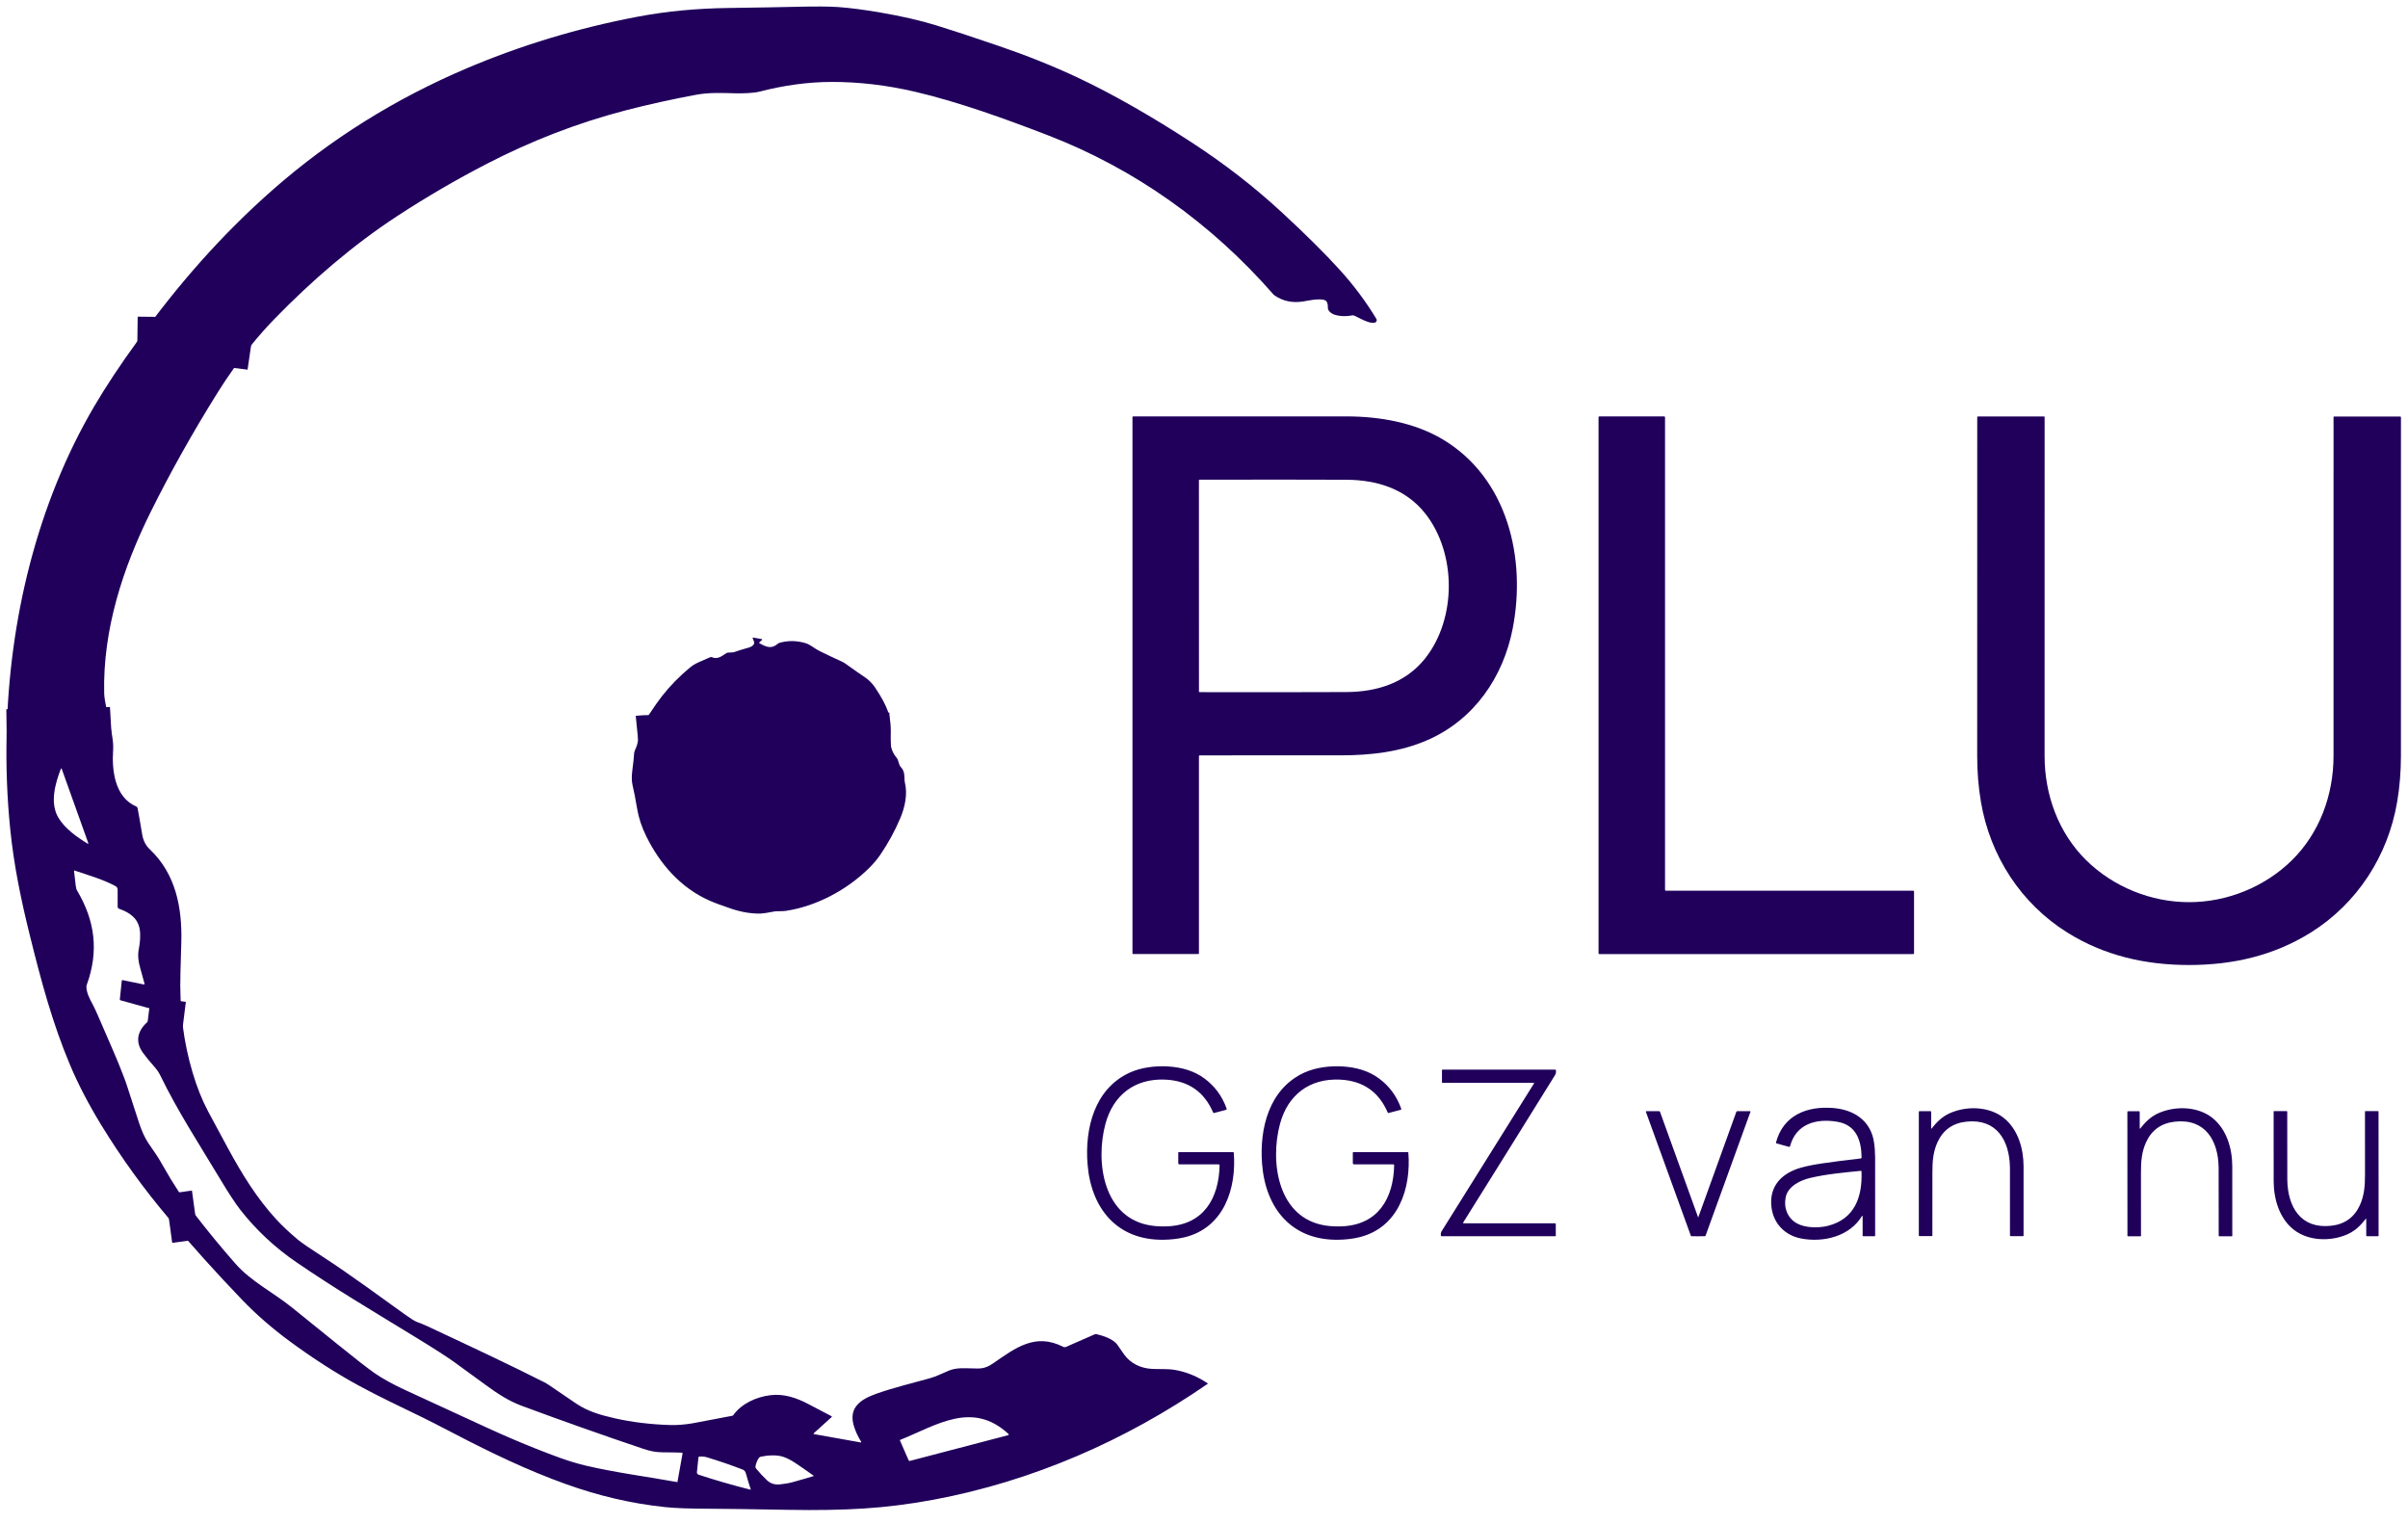 <?xml version="1.0" encoding="UTF-8"?>
<svg width="98px" height="62px" viewBox="0 0 98 62" version="1.1" xmlns="http://www.w3.org/2000/svg" xmlns:xlink="http://www.w3.org/1999/xlink">
    <title>TVPC logo 9</title>
    <g id="logos" stroke="none" stroke-width="1" fill="none" fill-rule="evenodd">
        <g id="TVPC-logo-9" transform="translate(-1, -1)">
            <path d="M11.22,15.053 C10.593,14.961 10.008,14.914 9.467,14.912 C8.511,14.908 7.552,14.899 6.59,14.886" id="Path" stroke="#20005B" stroke-width="2"></path>
            <path d="M5.533,30.766 C5.036,30.795 4.698,30.811 4.52,30.812 C3.437,30.823 2.354,30.845 1.271,30.859" id="Path" stroke="#20005B" stroke-width="2"></path>
            <line x1="8.44" y1="42.76" x2="7.008" y2="42.581" id="Path" stroke="#20005B" stroke-width="2"></line>
            <line x1="8.947" y1="50.437" x2="7.873" y2="50.584" id="Path" stroke="#20005B" stroke-width="2"></line>
            <path d="M37.241,30.992 C36.503,31.027 36.043,31.11 35.188,31.238 C34.619,31.322 33.981,31.34 33.328,31.337 C32.585,31.334 31.562,31.341 30.26,31.357 C29.767,31.363 29.328,31.332 28.944,31.265 C28.229,31.141 27.665,31.053 26.972,31.122" id="Path" stroke="#20005B" stroke-width="2"></path>
            <path d="M11.22,15.053 C10.593,14.961 10.008,14.914 9.467,14.912 C8.511,14.908 7.552,14.899 6.59,14.886 C8.193,12.633 10.027,10.543 12.108,8.716 C14.461,6.651 17.095,5.011 20.011,3.773 C22.207,2.841 24.507,2.146 26.911,1.687 C28.169,1.447 29.39,1.343 30.637,1.325 C31.863,1.308 32.779,1.292 33.385,1.277 C34.166,1.258 34.742,1.261 35.112,1.287 C35.565,1.318 36.136,1.392 36.825,1.509 C37.685,1.656 38.445,1.83 39.106,2.033 C39.682,2.209 40.52,2.485 41.62,2.86 C42.78,3.255 43.86,3.688 44.859,4.157 C46.339,4.852 47.959,5.793 49.486,6.788 C50.811,7.65 52.023,8.584 53.162,9.636 C54.135,10.535 54.921,11.313 55.518,11.973 C56.091,12.604 56.59,13.272 57.016,13.977 C57.023,13.988 57.027,14.001 57.029,14.015 C57.031,14.028 57.03,14.042 57.027,14.055 C57.023,14.068 57.017,14.08 57.009,14.091 C57.001,14.101 56.99,14.11 56.978,14.117 C56.804,14.212 56.381,13.973 56.13,13.849 C56.096,13.832 56.056,13.827 56.019,13.835 C55.761,13.891 55.184,13.895 55.052,13.591 C55.047,13.579 55.044,13.567 55.044,13.554 C55.036,13.381 55.042,13.226 54.849,13.194 C54.59,13.152 54.259,13.231 54.034,13.267 C53.612,13.335 53.212,13.261 52.862,13.014 C52.849,13.005 52.836,12.993 52.825,12.981 C50.307,10.099 47.2,7.872 43.631,6.498 C41.946,5.85 40.051,5.158 38.257,4.737 C37.097,4.465 35.956,4.331 34.835,4.334 C33.89,4.337 32.914,4.468 31.908,4.729 C31.679,4.788 31.241,4.804 30.932,4.796 C30.39,4.783 29.864,4.758 29.343,4.854 C28.358,5.036 27.4,5.248 26.468,5.489 C24.523,5.994 22.628,6.725 20.782,7.681 C19.552,8.318 18.356,9.016 17.194,9.774 C15.364,10.968 13.687,12.417 12.159,13.99 C11.83,14.329 11.517,14.683 11.22,15.053 Z" id="Path" fill="#20005B" fill-rule="nonzero"></path>
            <path d="M6.59,14.886 C7.552,14.899 8.51,14.908 9.467,14.912 C10.008,14.914 10.592,14.961 11.22,15.053 C10.71,15.696 10.26,16.33 9.868,16.956 C8.849,18.586 7.938,20.21 7.134,21.829 C6,24.111 5.179,26.632 5.24,29.214 C5.244,29.355 5.277,29.569 5.34,29.854 C5.407,30.158 5.471,30.462 5.533,30.766 C5.036,30.795 4.698,30.811 4.52,30.813 C3.437,30.823 2.354,30.845 1.271,30.859 C1.371,26.252 2.498,21.523 4.825,17.551 C5.303,16.736 5.891,15.848 6.59,14.886 Z" id="Path" fill="#20005B" fill-rule="nonzero"></path>
            <path d="M47.119,39.822 C47.111,39.822 47.103,39.819 47.098,39.813 C47.092,39.808 47.089,39.8 47.089,39.792 L47.089,17.973 C47.089,17.965 47.092,17.958 47.097,17.953 C47.102,17.948 47.109,17.945 47.117,17.945 C49.17,17.943 52.063,17.942 55.794,17.944 C57.169,17.944 58.584,18.203 59.716,18.879 C62.361,20.458 63.121,23.724 62.563,26.578 C62.177,28.559 60.992,30.28 59.114,31.107 C57.985,31.605 56.764,31.736 55.563,31.736 C52.879,31.734 50.967,31.734 49.826,31.737 C49.818,31.737 49.81,31.74 49.804,31.746 C49.798,31.752 49.794,31.761 49.794,31.769 L49.794,39.786 C49.794,39.796 49.791,39.805 49.784,39.812 C49.777,39.819 49.768,39.822 49.758,39.822 L47.119,39.822 Z M49.794,24.842 C49.795,27.29 49.795,28.722 49.795,29.14 C49.795,29.146 49.797,29.153 49.802,29.158 C49.807,29.162 49.814,29.165 49.82,29.165 C52.253,29.169 54.245,29.168 55.794,29.161 C57.028,29.155 58.193,28.796 58.987,27.808 C59.653,26.981 59.963,25.886 59.963,24.84 C59.962,23.796 59.652,22.7 58.986,21.873 C58.192,20.886 57.027,20.527 55.793,20.522 C54.243,20.515 52.252,20.515 49.819,20.52 C49.812,20.52 49.806,20.522 49.801,20.527 C49.796,20.532 49.793,20.538 49.793,20.545 C49.794,20.963 49.794,22.395 49.794,24.842 Z" id="Shape" fill="#20005B" fill-rule="nonzero"></path>
            <path d="M90.089,40.268 C88.31,40.268 86.64,39.886 85.14,38.95 C83.248,37.769 81.991,35.828 81.619,33.627 C81.517,33.025 81.466,32.402 81.467,31.759 C81.467,31.152 81.468,26.558 81.469,17.976 C81.469,17.968 81.472,17.961 81.477,17.956 C81.482,17.95 81.49,17.947 81.497,17.947 L84.189,17.947 C84.195,17.947 84.201,17.95 84.205,17.954 C84.209,17.958 84.211,17.963 84.211,17.969 C84.212,18.298 84.211,22.894 84.21,31.758 C84.21,33.347 84.778,34.896 85.902,36.003 C87.01,37.095 88.548,37.711 90.089,37.711 C91.63,37.711 93.167,37.096 94.276,36.004 C95.4,34.897 95.969,33.349 95.969,31.76 C95.969,22.896 95.97,18.299 95.97,17.971 C95.97,17.965 95.973,17.959 95.977,17.955 C95.981,17.951 95.987,17.949 95.992,17.949 L98.684,17.949 C98.692,17.949 98.699,17.952 98.704,17.957 C98.71,17.963 98.713,17.97 98.713,17.978 C98.712,26.56 98.711,31.154 98.712,31.761 C98.712,32.404 98.661,33.026 98.559,33.629 C98.187,35.829 96.929,37.77 95.037,38.951 C93.536,39.887 91.867,40.268 90.089,40.268 Z" id="Path" fill="#20005B" fill-rule="nonzero"></path>
            <path d="M66.057,39.789 L66.057,17.978 C66.057,17.969 66.061,17.96 66.067,17.954 C66.073,17.948 66.082,17.944 66.091,17.944 L68.729,17.944 C68.738,17.944 68.747,17.948 68.753,17.954 C68.759,17.96 68.763,17.969 68.763,17.978 L68.763,37.212 C68.763,37.221 68.766,37.229 68.773,37.236 C68.779,37.242 68.788,37.245 68.797,37.245 L78.863,37.245 C78.872,37.245 78.88,37.249 78.887,37.255 C78.893,37.262 78.897,37.27 78.897,37.279 L78.897,39.789 C78.897,39.798 78.893,39.807 78.887,39.813 C78.88,39.82 78.872,39.823 78.863,39.823 L66.091,39.823 C66.082,39.823 66.073,39.82 66.067,39.813 C66.061,39.807 66.057,39.798 66.057,39.789 Z" id="Path" fill="#20005B" fill-rule="nonzero"></path>
            <path d="M37.241,30.992 C36.503,31.027 36.043,31.11 35.188,31.238 C34.619,31.322 33.981,31.34 33.329,31.337 C32.585,31.334 31.562,31.341 30.26,31.357 C29.767,31.363 29.328,31.332 28.944,31.265 C28.229,31.141 27.665,31.053 26.972,31.122 C26.975,30.904 27.019,30.719 27.105,30.568 C27.205,30.39 27.399,30.092 27.687,29.673 C27.995,29.227 28.353,28.816 28.762,28.442 C28.968,28.252 29.122,28.125 29.223,28.059 C29.314,27.999 29.543,27.893 29.91,27.741 C29.919,27.737 29.928,27.735 29.938,27.735 C29.947,27.735 29.956,27.737 29.965,27.741 C30.219,27.848 30.377,27.69 30.573,27.57 C30.588,27.562 30.604,27.557 30.62,27.556 L30.809,27.547 C30.836,27.546 30.862,27.541 30.888,27.532 C31.018,27.484 31.216,27.423 31.482,27.349 C31.574,27.323 31.726,27.239 31.689,27.115 C31.679,27.084 31.66,27.035 31.632,26.967 C31.631,26.964 31.63,26.961 31.631,26.958 C31.631,26.955 31.632,26.952 31.634,26.95 C31.636,26.947 31.639,26.945 31.642,26.944 C31.644,26.943 31.647,26.943 31.65,26.943 L32.001,27.006 C32.004,27.007 32.008,27.008 32.011,27.011 C32.014,27.013 32.016,27.017 32.017,27.02 C32.018,27.024 32.018,27.028 32.017,27.032 C32.016,27.035 32.014,27.038 32.011,27.041 L31.904,27.138 C31.901,27.14 31.899,27.143 31.898,27.147 C31.897,27.15 31.896,27.154 31.897,27.157 C31.897,27.16 31.898,27.164 31.9,27.167 C31.902,27.17 31.905,27.172 31.908,27.174 C32.167,27.319 32.389,27.428 32.651,27.198 C32.672,27.179 32.698,27.165 32.725,27.157 C33.075,27.059 33.429,27.064 33.786,27.172 C33.985,27.232 34.144,27.387 34.345,27.487 C34.575,27.601 34.898,27.755 35.316,27.948 C35.339,27.959 35.362,27.972 35.383,27.988 C35.764,28.262 36.031,28.449 36.187,28.55 C36.346,28.653 36.505,28.813 36.617,28.981 C36.872,29.363 37.045,29.684 37.135,29.943 C37.237,30.237 37.272,30.586 37.241,30.992 Z" id="Path" fill="#20005B" fill-rule="nonzero"></path>
            <path d="M5.533,30.766 C5.593,31.081 5.617,31.322 5.605,31.489 C5.546,32.318 5.656,33.437 6.549,33.82 C6.562,33.825 6.573,33.834 6.582,33.844 C6.59,33.855 6.596,33.868 6.599,33.882 C6.638,34.081 6.701,34.441 6.788,34.963 C6.828,35.205 6.932,35.405 7.101,35.565 C8.152,36.561 8.417,37.933 8.379,39.337 C8.362,39.968 8.351,40.38 8.344,40.575 C8.321,41.306 8.352,42.034 8.44,42.76 L7.008,42.58 C7.175,42.43 7.354,42.302 7.544,42.199 C7.548,42.196 7.551,42.193 7.553,42.189 C7.555,42.185 7.556,42.181 7.555,42.177 C7.555,42.172 7.553,42.168 7.55,42.165 C7.547,42.162 7.544,42.159 7.54,42.158 L5.902,41.703 C5.894,41.701 5.887,41.696 5.883,41.689 C5.878,41.682 5.876,41.674 5.877,41.666 L5.956,40.908 C5.956,40.904 5.958,40.9 5.96,40.897 C5.962,40.893 5.964,40.89 5.968,40.888 C5.971,40.886 5.975,40.884 5.978,40.883 C5.982,40.882 5.987,40.882 5.991,40.883 L6.848,41.059 C6.852,41.06 6.857,41.06 6.862,41.058 C6.866,41.057 6.87,41.054 6.874,41.051 C6.877,41.047 6.879,41.043 6.881,41.039 C6.882,41.034 6.882,41.029 6.881,41.025 C6.827,40.819 6.769,40.608 6.707,40.393 C6.64,40.16 6.594,39.901 6.648,39.624 C6.693,39.394 6.729,39.081 6.686,38.817 C6.612,38.355 6.251,38.118 5.846,37.98 C5.83,37.974 5.815,37.963 5.804,37.949 C5.794,37.934 5.788,37.917 5.788,37.899 L5.788,37.202 C5.788,37.172 5.78,37.143 5.765,37.118 C5.75,37.093 5.728,37.072 5.702,37.058 C5.196,36.787 4.659,36.633 4.038,36.425 C4.035,36.424 4.032,36.423 4.028,36.424 C4.025,36.425 4.022,36.426 4.02,36.428 C4.018,36.43 4.016,36.432 4.015,36.435 C4.013,36.438 4.013,36.441 4.013,36.444 C4.023,36.53 4.046,36.725 4.081,37.03 C4.092,37.126 4.112,37.197 4.139,37.243 C4.87,38.469 5.027,39.714 4.531,41.075 C4.52,41.103 4.516,41.133 4.517,41.163 C4.525,41.41 4.648,41.641 4.771,41.869 C4.826,41.972 4.893,42.112 4.971,42.291 C5.509,43.521 5.825,44.262 5.919,44.512 C6,44.729 6.088,44.929 6.16,45.155 C6.328,45.679 6.495,46.193 6.661,46.698 C6.77,47.027 6.894,47.298 7.033,47.509 C7.139,47.669 7.246,47.826 7.357,47.983 C7.423,48.076 7.521,48.239 7.652,48.472 C8.036,49.156 8.468,49.812 8.947,50.437 L7.873,50.584 C6.864,49.394 5.952,48.134 5.137,46.806 C4.616,45.956 4.189,45.137 3.856,44.348 C3.14,42.652 2.676,40.924 2.227,39.113 C1.859,37.633 1.565,36.224 1.415,34.728 C1.286,33.443 1.238,32.154 1.271,30.859 C2.354,30.845 3.437,30.822 4.52,30.812 C4.698,30.811 5.036,30.795 5.533,30.766 Z M3.48,32.278 C3.239,32.895 3.022,33.687 3.38,34.279 C3.648,34.723 4.128,35.061 4.571,35.333 C4.574,35.335 4.577,35.336 4.58,35.335 C4.584,35.335 4.587,35.334 4.59,35.331 C4.592,35.329 4.594,35.326 4.595,35.323 C4.596,35.32 4.596,35.316 4.595,35.313 L3.509,32.278 C3.508,32.275 3.506,32.273 3.503,32.271 C3.501,32.269 3.498,32.268 3.495,32.268 C3.492,32.268 3.488,32.269 3.486,32.271 C3.483,32.272 3.481,32.275 3.48,32.278 Z" id="Shape" fill="#20005B" fill-rule="nonzero"></path>
            <path d="M37.241,30.992 C37.209,31.323 37.295,31.608 37.5,31.848 C37.526,31.878 37.56,31.967 37.602,32.112 C37.612,32.147 37.631,32.179 37.656,32.206 C37.825,32.386 37.803,32.552 37.815,32.768 C37.817,32.796 37.821,32.823 37.828,32.85 C37.943,33.319 37.828,33.847 37.638,34.297 C37.417,34.819 37.143,35.319 36.818,35.794 C36.695,35.973 36.54,36.155 36.351,36.341 C35.464,37.213 34.231,37.875 32.979,38.066 C32.926,38.074 32.804,38.079 32.611,38.081 C32.57,38.081 32.529,38.086 32.488,38.094 C32.219,38.146 32.041,38.173 31.953,38.175 C31.576,38.182 31.18,38.117 30.766,37.979 C30.369,37.846 30.067,37.733 29.857,37.639 C28.707,37.125 27.87,36.175 27.309,35.045 C27.119,34.664 26.992,34.281 26.928,33.897 C26.859,33.485 26.797,33.167 26.742,32.944 C26.704,32.788 26.707,32.568 26.73,32.384 C26.773,32.054 26.798,31.815 26.807,31.669 C26.809,31.631 26.817,31.594 26.829,31.559 C26.863,31.468 26.916,31.375 26.939,31.261 C26.948,31.213 26.959,31.166 26.972,31.122 C27.665,31.053 28.229,31.141 28.944,31.265 C29.328,31.332 29.767,31.363 30.26,31.357 C31.562,31.341 32.585,31.334 33.329,31.337 C33.981,31.34 34.619,31.322 35.188,31.238 C36.043,31.11 36.503,31.027 37.241,30.992 Z" id="Path" fill="#20005B" fill-rule="nonzero"></path>
            <path d="M7.008,42.581 L8.44,42.76 C8.522,43.399 8.655,44.026 8.838,44.643 C9.016,45.242 9.226,45.769 9.468,46.222 C9.657,46.577 9.925,47.074 10.271,47.713 C10.846,48.773 11.455,49.76 12.235,50.609 C12.478,50.873 12.774,51.152 13.124,51.446 C13.264,51.563 13.593,51.789 14.112,52.124 C15.25,52.858 16.641,53.891 17.486,54.493 C17.723,54.662 17.884,54.762 17.969,54.793 C18.123,54.848 18.269,54.908 18.408,54.973 C20.424,55.915 21.815,56.572 23.137,57.24 C23.2,57.271 23.262,57.308 23.325,57.349 C23.387,57.39 23.447,57.431 23.506,57.472 C23.931,57.765 24.25,57.982 24.463,58.123 C24.923,58.427 25.406,58.575 26.021,58.713 C26.722,58.871 27.469,58.962 28.263,58.987 C28.564,58.996 28.879,58.971 29.208,58.913 C29.462,58.868 29.993,58.768 30.801,58.611 C30.819,58.607 30.835,58.596 30.846,58.581 C31.184,58.112 31.774,57.848 32.337,57.775 C32.905,57.701 33.426,57.883 33.916,58.143 C34.189,58.287 34.498,58.45 34.844,58.63 C34.846,58.632 34.849,58.634 34.85,58.636 C34.852,58.639 34.853,58.642 34.854,58.645 C34.854,58.648 34.854,58.651 34.853,58.653 C34.852,58.656 34.85,58.659 34.848,58.661 L34.117,59.323 C34.114,59.325 34.112,59.329 34.111,59.332 C34.11,59.336 34.11,59.339 34.111,59.343 C34.112,59.346 34.114,59.349 34.117,59.352 C34.119,59.354 34.123,59.356 34.126,59.356 L36.029,59.696 C36.033,59.697 36.036,59.696 36.04,59.695 C36.043,59.693 36.046,59.691 36.048,59.688 C36.05,59.685 36.051,59.681 36.051,59.678 C36.051,59.674 36.05,59.671 36.048,59.668 C35.917,59.46 35.819,59.248 35.752,59.031 C35.517,58.265 36.044,57.935 36.662,57.715 C37.365,57.465 38.121,57.286 38.842,57.084 C39.118,57.007 39.375,56.872 39.615,56.774 C39.951,56.637 40.254,56.681 40.774,56.687 C41.034,56.691 41.211,56.622 41.441,56.462 C42.33,55.844 43.141,55.229 44.266,55.803 C44.284,55.813 44.305,55.818 44.325,55.819 C44.346,55.819 44.367,55.815 44.386,55.807 L45.548,55.298 C45.574,55.287 45.602,55.284 45.63,55.29 C45.908,55.356 46.326,55.492 46.487,55.74 C46.539,55.819 46.627,55.945 46.751,56.119 C47.017,56.488 47.432,56.68 47.886,56.703 C48.201,56.72 48.531,56.693 48.831,56.747 C49.303,56.832 49.743,57.015 50.153,57.294 C50.154,57.295 50.155,57.296 50.156,57.297 C50.157,57.298 50.157,57.3 50.157,57.301 C50.157,57.302 50.157,57.304 50.156,57.305 C50.155,57.306 50.154,57.307 50.153,57.308 C46.802,59.622 43.011,61.275 38.999,62.025 C38.035,62.205 37.083,62.325 36.14,62.385 C35.264,62.441 34.247,62.459 33.09,62.438 C31.555,62.41 30.468,62.395 29.83,62.393 C29.053,62.391 28.466,62.369 28.071,62.327 C26.683,62.181 25.353,61.865 24.031,61.391 C22.505,60.846 21,60.126 19.531,59.36 C18.871,59.016 18.424,58.787 18.187,58.673 C17.302,58.245 16.36,57.798 15.569,57.365 C14.661,56.87 13.732,56.272 12.78,55.571 C12.068,55.047 11.423,54.484 10.845,53.883 C9.819,52.814 8.828,51.715 7.873,50.584 L8.947,50.437 C9.467,51.111 10.008,51.769 10.572,52.411 C11.218,53.148 12.115,53.586 12.878,54.201 C13.303,54.542 13.914,55.035 14.71,55.68 C15.438,56.27 15.944,56.664 16.226,56.862 C16.542,57.085 16.972,57.323 17.517,57.575 C18.017,57.806 19.113,58.311 20.807,59.09 C21.526,59.42 22.196,59.707 22.815,59.951 C23.485,60.214 24.132,60.471 24.821,60.634 C26.062,60.928 27.399,61.096 28.559,61.309 C28.562,61.309 28.565,61.309 28.567,61.307 C28.57,61.305 28.572,61.303 28.572,61.3 L28.778,60.148 C28.778,60.144 28.778,60.139 28.777,60.135 C28.776,60.13 28.774,60.126 28.771,60.123 C28.768,60.119 28.765,60.116 28.761,60.114 C28.756,60.112 28.752,60.111 28.747,60.111 C28.596,60.104 28.337,60.099 27.971,60.097 C27.695,60.095 27.471,60.053 27.182,59.956 C25.533,59.401 23.892,58.82 22.257,58.214 C21.726,58.018 21.293,57.744 20.737,57.336 C20.104,56.873 19.683,56.566 19.474,56.416 C19.179,56.205 18.665,55.874 17.932,55.426 C15.928,54.2 14.666,53.457 13.076,52.372 C12.182,51.761 11.414,51.043 10.772,50.218 C10.572,49.961 10.295,49.538 9.942,48.949 C9.117,47.575 8.224,46.206 7.53,44.773 C7.467,44.643 7.386,44.523 7.288,44.414 C7.093,44.196 6.932,43.999 6.807,43.824 C6.485,43.372 6.609,42.925 7.008,42.581 Z M37.626,59.615 L37.978,60.421 C37.982,60.431 37.99,60.439 37.999,60.444 C38.009,60.449 38.02,60.45 38.031,60.447 L42.034,59.399 C42.039,59.398 42.043,59.395 42.047,59.392 C42.05,59.389 42.052,59.384 42.053,59.38 C42.054,59.375 42.054,59.37 42.053,59.365 C42.052,59.361 42.049,59.356 42.045,59.353 C40.568,57.983 39.117,58.997 37.635,59.592 C37.633,59.593 37.631,59.594 37.63,59.596 C37.628,59.597 37.626,59.599 37.626,59.602 C37.625,59.604 37.624,59.606 37.624,59.608 C37.624,59.611 37.625,59.613 37.626,59.615 Z M34.117,61.062 C34.118,61.062 34.119,61.061 34.12,61.06 C34.12,61.06 34.121,61.059 34.121,61.058 C34.121,61.057 34.121,61.056 34.121,61.055 C34.12,61.054 34.12,61.053 34.119,61.053 C33.785,60.814 33.524,60.634 33.338,60.512 C33.171,60.404 33.013,60.325 32.864,60.277 C32.595,60.19 32.236,60.218 31.96,60.276 C31.931,60.282 31.906,60.298 31.888,60.322 C31.828,60.403 31.781,60.512 31.749,60.649 C31.744,60.669 31.744,60.69 31.749,60.71 C31.754,60.73 31.763,60.748 31.776,60.764 C31.911,60.929 32.057,61.086 32.213,61.233 C32.355,61.366 32.526,61.423 32.729,61.404 C32.936,61.383 33.116,61.352 33.269,61.309 C33.711,61.185 33.994,61.103 34.117,61.062 Z M31.553,61.6 C31.485,61.4 31.419,61.185 31.355,60.954 C31.334,60.876 31.291,60.825 31.226,60.8 C30.781,60.627 30.296,60.46 29.77,60.3 C29.671,60.27 29.567,60.261 29.46,60.272 C29.451,60.273 29.443,60.277 29.436,60.283 C29.43,60.289 29.426,60.298 29.425,60.307 L29.363,60.906 C29.36,60.927 29.366,60.95 29.378,60.968 C29.39,60.986 29.408,61 29.429,61.007 C30.075,61.221 30.777,61.424 31.537,61.617 C31.539,61.618 31.541,61.618 31.544,61.617 C31.546,61.616 31.548,61.615 31.55,61.613 C31.551,61.612 31.552,61.61 31.553,61.607 C31.553,61.605 31.553,61.603 31.553,61.6 Z" id="Shape" fill="#20005B" fill-rule="nonzero"></path>
            <path d="M48.953,47.902 C48.953,47.897 48.955,47.892 48.959,47.888 C48.962,47.884 48.968,47.882 48.973,47.882 L51.189,47.882 C51.195,47.882 51.201,47.884 51.205,47.889 C51.209,47.893 51.212,47.898 51.212,47.904 C51.328,49.364 50.81,50.956 49.215,51.346 C48.949,51.41 48.658,51.445 48.343,51.448 C46.452,51.47 45.399,50.159 45.26,48.364 C45.148,46.928 45.536,45.313 46.968,44.651 C47.438,44.434 48.032,44.362 48.557,44.397 C49.091,44.432 49.597,44.572 50.024,44.889 C50.443,45.201 50.743,45.609 50.922,46.114 C50.924,46.119 50.925,46.124 50.924,46.129 C50.924,46.134 50.922,46.139 50.92,46.143 C50.918,46.147 50.915,46.151 50.911,46.154 C50.907,46.157 50.902,46.16 50.897,46.161 L50.406,46.29 C50.4,46.291 50.393,46.291 50.387,46.288 C50.382,46.285 50.377,46.28 50.374,46.275 C50.01,45.424 49.363,44.977 48.434,44.932 C47.181,44.873 46.303,45.563 45.989,46.733 C45.571,48.286 45.895,50.6 47.881,50.875 C48.076,50.902 48.283,50.911 48.503,50.902 C49.984,50.844 50.607,49.761 50.635,48.418 C50.635,48.413 50.634,48.408 50.632,48.404 C50.63,48.4 50.628,48.395 50.624,48.392 C50.621,48.389 50.617,48.386 50.613,48.384 C50.608,48.382 50.603,48.381 50.599,48.381 L49.002,48.381 C48.989,48.381 48.977,48.376 48.967,48.367 C48.958,48.357 48.953,48.345 48.953,48.331 L48.953,47.902 Z" id="Path" fill="#20005B" fill-rule="nonzero"></path>
            <path d="M56.057,47.902 C56.057,47.897 56.059,47.892 56.063,47.888 C56.067,47.884 56.072,47.882 56.077,47.882 L58.293,47.882 C58.299,47.882 58.305,47.884 58.309,47.889 C58.314,47.893 58.316,47.898 58.317,47.904 C58.432,49.364 57.914,50.956 56.319,51.346 C56.053,51.41 55.763,51.445 55.447,51.448 C53.557,51.47 52.503,50.159 52.364,48.364 C52.252,46.928 52.641,45.313 54.073,44.651 C54.542,44.434 55.136,44.362 55.661,44.397 C56.196,44.432 56.701,44.572 57.128,44.889 C57.548,45.201 57.847,45.609 58.026,46.114 C58.028,46.119 58.029,46.124 58.029,46.129 C58.028,46.134 58.027,46.139 58.025,46.143 C58.022,46.147 58.019,46.151 58.015,46.154 C58.011,46.157 58.007,46.16 58.002,46.161 L57.51,46.29 C57.504,46.291 57.497,46.291 57.492,46.288 C57.486,46.285 57.481,46.28 57.479,46.275 C57.114,45.424 56.467,44.977 55.538,44.932 C54.285,44.873 53.407,45.563 53.093,46.733 C52.675,48.286 52.999,50.6 54.985,50.875 C55.18,50.902 55.388,50.911 55.608,50.902 C57.088,50.844 57.712,49.761 57.739,48.418 C57.739,48.413 57.738,48.408 57.736,48.404 C57.735,48.4 57.732,48.395 57.729,48.392 C57.725,48.389 57.721,48.386 57.717,48.384 C57.712,48.382 57.708,48.381 57.703,48.381 L56.107,48.381 C56.093,48.381 56.081,48.376 56.072,48.367 C56.062,48.357 56.057,48.345 56.057,48.331 L56.057,47.902 Z" id="Path" fill="#20005B" fill-rule="nonzero"></path>
            <path d="M63.432,45.085 C63.434,45.083 63.434,45.08 63.434,45.078 C63.434,45.075 63.434,45.072 63.433,45.07 C63.431,45.068 63.429,45.066 63.427,45.064 C63.425,45.063 63.422,45.062 63.419,45.062 L59.708,45.062 C59.702,45.062 59.696,45.06 59.692,45.056 C59.688,45.051 59.685,45.046 59.685,45.04 L59.685,44.547 C59.685,44.541 59.688,44.535 59.692,44.531 C59.696,44.527 59.702,44.525 59.708,44.525 L64.293,44.525 C64.301,44.525 64.308,44.527 64.313,44.532 C64.319,44.537 64.322,44.543 64.323,44.55 C64.332,44.627 64.322,44.691 64.29,44.741 C62.885,47.006 61.638,49.006 60.551,50.741 C60.548,50.745 60.547,50.749 60.547,50.754 C60.547,50.758 60.548,50.763 60.55,50.767 C60.552,50.77 60.556,50.774 60.559,50.776 C60.563,50.778 60.568,50.779 60.572,50.779 L64.281,50.779 C64.285,50.779 64.29,50.78 64.295,50.782 C64.299,50.784 64.303,50.787 64.306,50.79 C64.31,50.794 64.312,50.798 64.314,50.802 C64.316,50.806 64.317,50.811 64.317,50.816 L64.317,51.289 C64.317,51.293 64.315,51.297 64.313,51.3 C64.31,51.303 64.306,51.304 64.302,51.304 L59.669,51.304 C59.662,51.304 59.655,51.302 59.65,51.297 C59.645,51.292 59.641,51.286 59.64,51.279 C59.632,51.206 59.641,51.148 59.668,51.105 C61.279,48.53 62.534,46.523 63.432,45.085 Z" id="Path" fill="#20005B" fill-rule="nonzero"></path>
            <path d="M76.805,50.488 C76.805,50.485 76.804,50.483 76.802,50.48 C76.8,50.478 76.798,50.476 76.795,50.475 C76.792,50.475 76.789,50.475 76.787,50.476 C76.784,50.477 76.782,50.479 76.78,50.481 C76.273,51.319 75.2,51.57 74.3,51.397 C73.645,51.27 73.183,50.795 73.097,50.141 C72.983,49.267 73.514,48.734 74.303,48.512 C74.529,48.449 74.814,48.392 75.157,48.341 C75.623,48.272 76.145,48.206 76.722,48.141 C76.734,48.139 76.744,48.134 76.751,48.125 C76.759,48.117 76.763,48.106 76.763,48.095 C76.752,47.389 76.537,46.773 75.766,46.645 C74.92,46.504 74.094,46.727 73.85,47.644 C73.848,47.653 73.842,47.66 73.835,47.664 C73.827,47.669 73.817,47.67 73.809,47.668 L73.296,47.526 C73.289,47.524 73.284,47.52 73.281,47.514 C73.277,47.508 73.276,47.501 73.278,47.494 C73.572,46.377 74.54,46.001 75.608,46.087 C76.451,46.155 77.14,46.602 77.269,47.489 C77.298,47.683 77.312,47.885 77.313,48.095 C77.315,49.391 77.316,50.453 77.314,51.28 C77.314,51.286 77.312,51.293 77.307,51.298 C77.303,51.302 77.296,51.305 77.29,51.305 L76.832,51.305 C76.828,51.305 76.825,51.304 76.822,51.303 C76.818,51.302 76.815,51.3 76.813,51.297 C76.81,51.294 76.808,51.291 76.807,51.288 C76.805,51.285 76.805,51.281 76.805,51.278 L76.805,50.488 Z M76.729,48.644 C76.017,48.715 75.337,48.776 74.668,48.933 C74.27,49.026 73.765,49.272 73.674,49.714 C73.585,50.143 73.746,50.567 74.128,50.78 C74.473,50.972 75.018,50.978 75.397,50.88 C76.484,50.601 76.799,49.703 76.759,48.67 C76.758,48.666 76.758,48.662 76.756,48.659 C76.754,48.656 76.752,48.653 76.749,48.65 C76.747,48.648 76.743,48.646 76.74,48.645 C76.736,48.644 76.733,48.643 76.729,48.644 Z" id="Shape" fill="#20005B" fill-rule="nonzero"></path>
            <path d="M79.61,46.924 C79.831,46.65 80.041,46.432 80.378,46.287 C81.062,45.993 81.963,46.021 82.552,46.494 C83.126,46.955 83.353,47.73 83.354,48.455 C83.356,49.237 83.355,50.179 83.354,51.282 C83.354,51.287 83.352,51.292 83.348,51.295 C83.345,51.299 83.34,51.301 83.336,51.301 L82.826,51.301 C82.819,51.301 82.813,51.298 82.808,51.293 C82.804,51.289 82.801,51.282 82.801,51.276 C82.803,49.569 82.802,48.644 82.8,48.501 C82.782,47.406 82.256,46.512 81.031,46.642 C80.473,46.7 80.079,46.979 79.851,47.48 C79.677,47.862 79.642,48.254 79.644,48.715 C79.645,49.066 79.644,49.921 79.643,51.283 C79.643,51.287 79.641,51.291 79.638,51.294 C79.635,51.297 79.631,51.299 79.626,51.299 L79.116,51.299 C79.11,51.299 79.104,51.297 79.099,51.292 C79.095,51.288 79.092,51.282 79.092,51.275 L79.092,46.241 C79.092,46.234 79.095,46.228 79.099,46.224 C79.104,46.219 79.11,46.217 79.116,46.217 L79.567,46.217 C79.57,46.217 79.574,46.218 79.577,46.219 C79.58,46.22 79.583,46.222 79.586,46.225 C79.588,46.227 79.59,46.23 79.591,46.233 C79.593,46.237 79.594,46.24 79.594,46.244 L79.594,46.919 C79.594,46.92 79.594,46.922 79.595,46.924 C79.596,46.925 79.598,46.926 79.6,46.927 C79.602,46.928 79.603,46.928 79.605,46.927 C79.607,46.926 79.609,46.925 79.61,46.924 Z" id="Path" fill="#20005B" fill-rule="nonzero"></path>
            <path d="M88.098,46.926 C88.319,46.651 88.53,46.432 88.866,46.287 C89.551,45.993 90.454,46.021 91.044,46.493 C91.619,46.955 91.847,47.731 91.848,48.458 C91.85,49.24 91.85,50.183 91.849,51.288 C91.849,51.293 91.847,51.298 91.844,51.301 C91.841,51.305 91.836,51.307 91.831,51.307 L91.32,51.307 C91.317,51.307 91.314,51.307 91.311,51.305 C91.308,51.304 91.305,51.302 91.303,51.3 C91.301,51.297 91.299,51.295 91.297,51.292 C91.296,51.289 91.296,51.285 91.296,51.282 C91.297,49.573 91.296,48.646 91.293,48.503 C91.275,47.407 90.748,46.512 89.521,46.642 C88.962,46.701 88.568,46.981 88.339,47.482 C88.165,47.865 88.13,48.258 88.132,48.72 C88.134,49.071 88.134,49.928 88.133,51.291 C88.133,51.295 88.132,51.299 88.128,51.302 C88.125,51.306 88.121,51.307 88.117,51.307 L87.605,51.308 C87.599,51.308 87.593,51.305 87.588,51.301 C87.584,51.296 87.582,51.29 87.582,51.284 L87.579,46.242 C87.579,46.236 87.581,46.23 87.586,46.225 C87.59,46.221 87.596,46.218 87.603,46.218 L88.054,46.218 C88.058,46.218 88.061,46.218 88.064,46.22 C88.068,46.221 88.071,46.223 88.073,46.226 C88.076,46.228 88.078,46.231 88.079,46.234 C88.08,46.238 88.081,46.241 88.081,46.245 L88.082,46.92 C88.082,46.922 88.082,46.924 88.083,46.925 C88.084,46.927 88.086,46.928 88.088,46.929 C88.09,46.929 88.091,46.929 88.093,46.929 C88.095,46.928 88.097,46.927 88.098,46.926 Z" id="Path" fill="#20005B" fill-rule="nonzero"></path>
            <path d="M70.113,50.534 C70.114,50.534 70.115,50.533 70.116,50.533 C70.116,50.533 70.117,50.533 70.117,50.532 C70.118,50.531 70.118,50.53 70.118,50.529 L71.666,46.241 C71.668,46.234 71.673,46.228 71.679,46.223 C71.685,46.219 71.692,46.217 71.7,46.217 L72.22,46.217 C72.223,46.217 72.226,46.218 72.229,46.219 C72.232,46.22 72.234,46.222 72.236,46.225 C72.238,46.228 72.239,46.231 72.24,46.234 C72.24,46.237 72.24,46.24 72.239,46.243 L70.412,51.283 C70.41,51.289 70.407,51.294 70.402,51.297 C70.397,51.301 70.392,51.303 70.386,51.304 C70.367,51.306 70.276,51.306 70.113,51.306 C69.95,51.306 69.859,51.306 69.839,51.304 C69.834,51.303 69.828,51.301 69.823,51.297 C69.818,51.294 69.815,51.289 69.813,51.283 L67.985,46.244 C67.984,46.241 67.984,46.238 67.984,46.234 C67.985,46.231 67.986,46.228 67.988,46.226 C67.99,46.223 67.992,46.221 67.995,46.219 C67.998,46.218 68.001,46.217 68.004,46.217 L68.524,46.217 C68.531,46.217 68.539,46.22 68.545,46.224 C68.551,46.228 68.556,46.234 68.558,46.241 L70.107,50.529 C70.107,50.53 70.108,50.531 70.108,50.532 C70.109,50.533 70.109,50.533 70.109,50.533 C70.111,50.533 70.112,50.534 70.113,50.534 Z" id="Path" fill="#20005B" fill-rule="nonzero"></path>
            <path d="M97.284,50.596 C97.063,50.871 96.852,51.089 96.515,51.235 C95.83,51.529 94.928,51.501 94.337,51.028 C93.762,50.566 93.535,49.791 93.533,49.064 C93.531,48.281 93.531,47.338 93.532,46.233 C93.532,46.23 93.532,46.228 93.533,46.225 C93.534,46.223 93.536,46.221 93.537,46.219 C93.539,46.218 93.541,46.216 93.543,46.215 C93.546,46.215 93.548,46.214 93.55,46.214 L94.061,46.214 C94.067,46.214 94.074,46.216 94.078,46.221 C94.083,46.226 94.085,46.232 94.085,46.238 C94.085,47.949 94.085,48.875 94.088,49.018 C94.107,50.114 94.634,51.01 95.861,50.88 C96.42,50.821 96.814,50.541 97.042,50.04 C97.216,49.656 97.252,49.264 97.25,48.802 C97.248,48.451 97.248,47.594 97.249,46.23 C97.249,46.226 97.251,46.222 97.254,46.219 C97.257,46.215 97.261,46.214 97.266,46.214 L97.777,46.213 C97.783,46.213 97.789,46.216 97.794,46.22 C97.798,46.225 97.801,46.231 97.801,46.237 L97.803,51.28 C97.803,51.287 97.8,51.293 97.796,51.297 C97.791,51.302 97.785,51.304 97.779,51.304 L97.328,51.304 C97.325,51.304 97.321,51.303 97.318,51.302 C97.314,51.301 97.311,51.299 97.309,51.296 C97.306,51.294 97.304,51.291 97.303,51.288 C97.301,51.284 97.301,51.281 97.301,51.277 L97.301,50.602 C97.301,50.6 97.3,50.598 97.299,50.596 C97.298,50.595 97.296,50.594 97.294,50.593 C97.293,50.593 97.291,50.593 97.289,50.593 C97.287,50.594 97.286,50.595 97.284,50.596 Z" id="Path" fill="#20005B" fill-rule="nonzero"></path>
        </g>
    </g>
</svg>